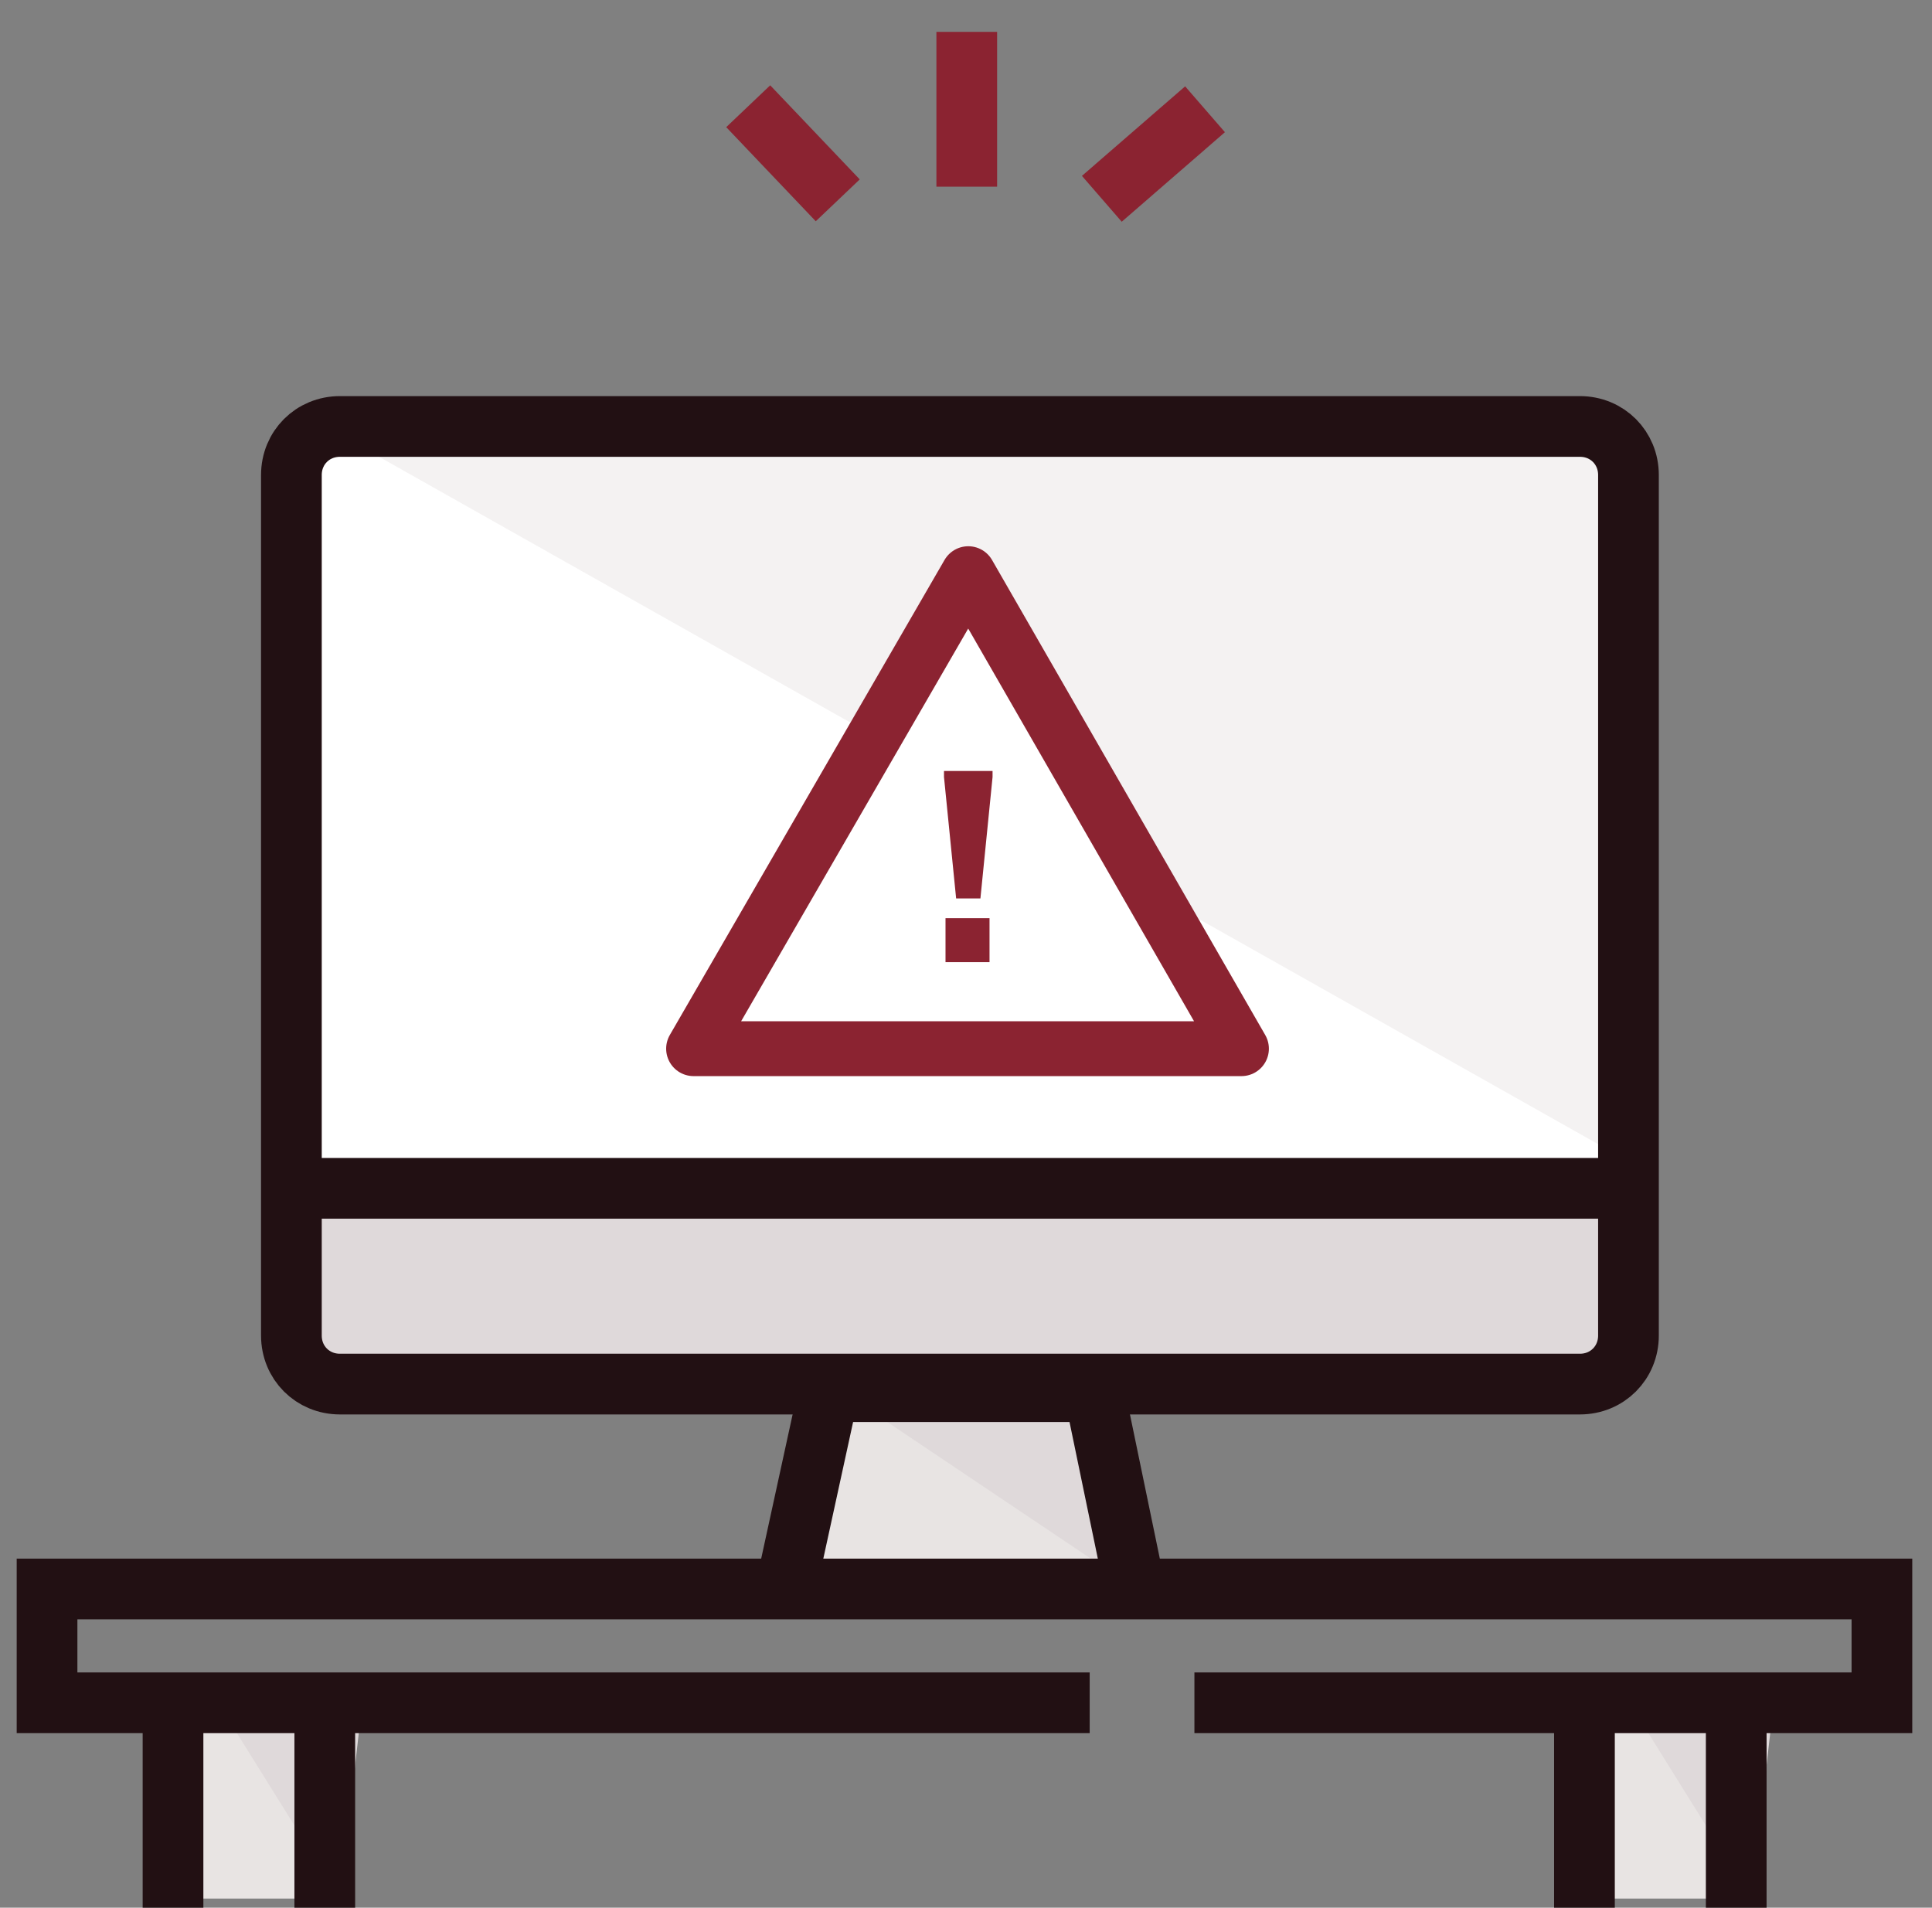 <?xml version="1.0" encoding="utf-8"?>
<!-- Generator: Adobe Illustrator 24.1.1, SVG Export Plug-In . SVG Version: 6.00 Build 0)  -->
<svg version="1.1" id="Layer_1" xmlns="http://www.w3.org/2000/svg" xmlns:xlink="http://www.w3.org/1999/xlink" x="0px" y="0px"
	 viewBox="0 0 127.3 125.7" style="enable-background:new 0 0 127.3 125.7;" xml:space="preserve">
<rect x="0" y="0" width="127.3" height="125.7" fill="#808080" stroke="none"/>
<style type="text/css">
	.st0{fill:#E8E4E3;}
	.st1{fill:#DFD9DA;}
	.st2{fill:none;stroke:#221013;stroke-width:4;stroke-miterlimit:10;}
	.st3{fill:#FFFFFF;}
	.st4{fill:#F4F2F2;}
	.st5{fill:#FFFFFF;stroke:#8B2331;stroke-width:3.614;stroke-linejoin:round;}
	.st6{fill:#8B2331;}
	.st7{fill:none;stroke:#8B2331;stroke-width:4;stroke-miterlimit:10;}
</style>
<rect x="106.3" y="112.8" class="st0" width="9.5" height="12.3"/>
<polygon class="st1" points="115.4,125.1 108.3,113.7 116.8,112.8 "/>
<rect x="13.3" y="112.8" class="st0" width="9.5" height="12.3"/>
<polygon class="st1" points="22.4,125.1 15.3,113.7 23.8,112.8 "/>
<line class="st2" x1="11.4" y1="125.7" x2="11.4" y2="112.7"/>
<line class="st2" x1="21.4" y1="125.7" x2="21.4" y2="112.7"/>
<line class="st2" x1="104.4" y1="125.7" x2="104.4" y2="112.7"/>
<line class="st2" x1="114.4" y1="125.7" x2="114.4" y2="112.7"/>
<rect x="20.6" y="78.6" class="st1" width="85.8" height="11.9"/>
<rect x="20.4" y="28.1" class="st3" width="86.9" height="49"/>
<polyline class="st4" points="20.9,27.8 107.8,27.8 107.8,76.8 "/>
<polyline class="st0" points="51.7,103.3 54.6,89.7 72.1,89.7 75,103.2 "/>
<polygon class="st1" points="72.1,89.3 75,104.8 53.7,90.5 58.2,88.9 "/>
<polyline class="st2" points="51.7,105 54.6,91.7 72.1,91.7 75,105.7 "/>
<path class="st2" d="M107.3,42.2V88c0,1.8-1.4,3.2-3.2,3.2l0,0H22.4c-1.8,0-3.2-1.4-3.2-3.2l0,0V31.3c0-1.8,1.4-3.2,3.2-3.2l0,0
	h81.7c1.8,0,3.2,1.4,3.2,3.2v0L107.3,42.2z"/>
<line class="st2" x1="20.4" y1="78.3" x2="107.3" y2="78.3"/>
<polyline class="st2" points="71.8,112.2 3.1,112.2 3.1,104.7 124,104.7 124,112.2 78.7,112.2 "/>
<polygon class="st5" points="63.8,37.8 81.8,69.1 45.7,69.1 "/>
<path class="st6" d="M65.4,50.8v0.4l-0.8,8H63l-0.8-8v-0.4L65.4,50.8z M62.3,63.4v-2.9h2.9v2.9H62.3z"/>
<line class="st7" x1="55.2" y1="13.2" x2="49.3" y2="7"/>
<line class="st7" x1="72.6" y1="13.1" x2="79.4" y2="7.2"/>
<line class="st7" x1="63.7" y1="12.3" x2="63.7" y2="2.1"/>
</svg>
